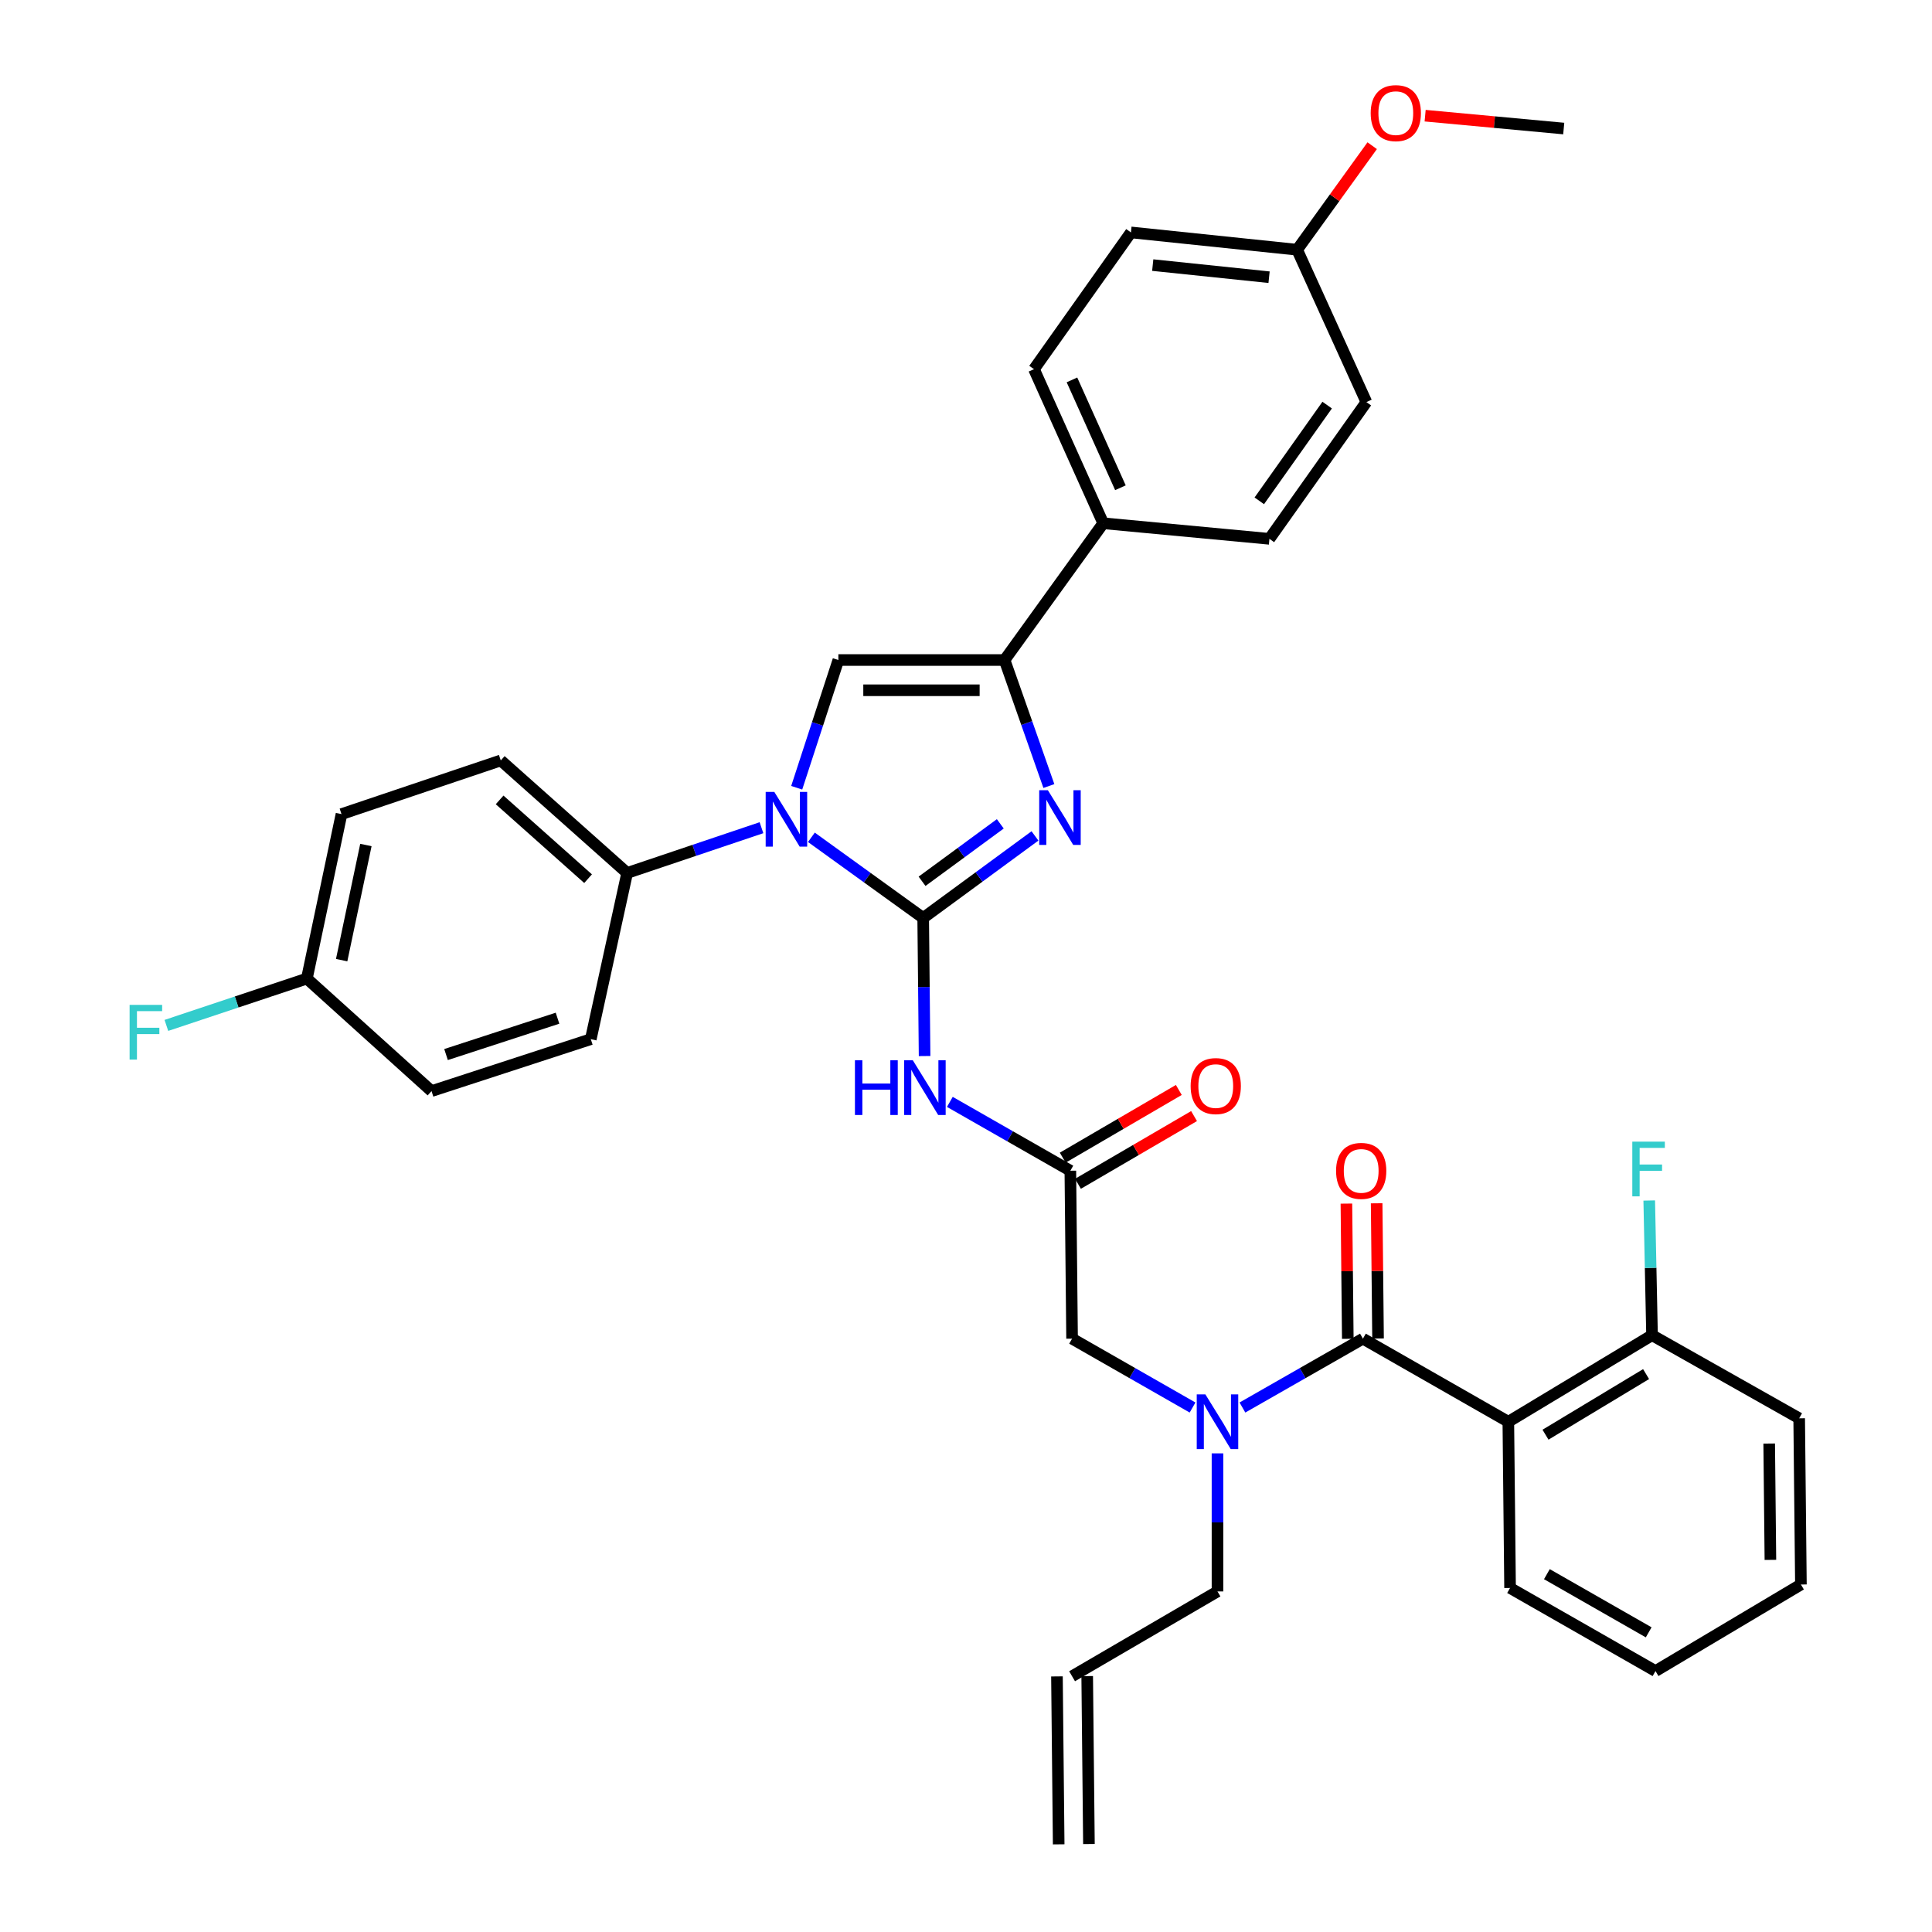 <?xml version='1.0' encoding='iso-8859-1'?>
<svg version='1.1' baseProfile='full'
              xmlns='http://www.w3.org/2000/svg'
                      xmlns:rdkit='http://www.rdkit.org/xml'
                      xmlns:xlink='http://www.w3.org/1999/xlink'
                  xml:space='preserve'
width='1000px' height='1000px' viewBox='0 0 1000 1000'>
<!-- END OF HEADER -->
<rect style='opacity:1.0;fill:#FFFFFF;stroke:none' width='1000' height='1000' x='0' y='0'> </rect>
<path class='bond-0' d='M 617.264,728.529 L 586.085,710.709' style='fill:none;fill-rule:evenodd;stroke:#0000FF;stroke-width:6px;stroke-linecap:butt;stroke-linejoin:miter;stroke-opacity:1' />
<path class='bond-0' d='M 586.085,710.709 L 554.905,692.889' style='fill:none;fill-rule:evenodd;stroke:#000000;stroke-width:6px;stroke-linecap:butt;stroke-linejoin:miter;stroke-opacity:1' />
<path class='bond-1' d='M 643.079,728.53 L 674.262,710.71' style='fill:none;fill-rule:evenodd;stroke:#0000FF;stroke-width:6px;stroke-linecap:butt;stroke-linejoin:miter;stroke-opacity:1' />
<path class='bond-1' d='M 674.262,710.71 L 705.446,692.889' style='fill:none;fill-rule:evenodd;stroke:#000000;stroke-width:6px;stroke-linecap:butt;stroke-linejoin:miter;stroke-opacity:1' />
<path class='bond-2' d='M 630.171,752.261 L 630.171,787.992' style='fill:none;fill-rule:evenodd;stroke:#0000FF;stroke-width:6px;stroke-linecap:butt;stroke-linejoin:miter;stroke-opacity:1' />
<path class='bond-2' d='M 630.171,787.992 L 630.171,823.722' style='fill:none;fill-rule:evenodd;stroke:#000000;stroke-width:6px;stroke-linecap:butt;stroke-linejoin:miter;stroke-opacity:1' />
<path class='bond-3' d='M 780.711,735.906 L 855.09,691.098' style='fill:none;fill-rule:evenodd;stroke:#000000;stroke-width:6px;stroke-linecap:butt;stroke-linejoin:miter;stroke-opacity:1' />
<path class='bond-3' d='M 799.947,742.594 L 852.012,711.229' style='fill:none;fill-rule:evenodd;stroke:#000000;stroke-width:6px;stroke-linecap:butt;stroke-linejoin:miter;stroke-opacity:1' />
<path class='bond-4' d='M 780.711,735.906 L 781.607,821.93' style='fill:none;fill-rule:evenodd;stroke:#000000;stroke-width:6px;stroke-linecap:butt;stroke-linejoin:miter;stroke-opacity:1' />
<path class='bond-5' d='M 780.711,735.906 L 705.446,692.889' style='fill:none;fill-rule:evenodd;stroke:#000000;stroke-width:6px;stroke-linecap:butt;stroke-linejoin:miter;stroke-opacity:1' />
<path class='bond-6' d='M 713.273,692.809 L 712.912,657.815' style='fill:none;fill-rule:evenodd;stroke:#000000;stroke-width:6px;stroke-linecap:butt;stroke-linejoin:miter;stroke-opacity:1' />
<path class='bond-6' d='M 712.912,657.815 L 712.551,622.822' style='fill:none;fill-rule:evenodd;stroke:#FF0000;stroke-width:6px;stroke-linecap:butt;stroke-linejoin:miter;stroke-opacity:1' />
<path class='bond-6' d='M 697.619,692.97 L 697.258,657.977' style='fill:none;fill-rule:evenodd;stroke:#000000;stroke-width:6px;stroke-linecap:butt;stroke-linejoin:miter;stroke-opacity:1' />
<path class='bond-6' d='M 697.258,657.977 L 696.897,622.983' style='fill:none;fill-rule:evenodd;stroke:#FF0000;stroke-width:6px;stroke-linecap:butt;stroke-linejoin:miter;stroke-opacity:1' />
<path class='bond-7' d='M 855.09,691.098 L 854.364,656.241' style='fill:none;fill-rule:evenodd;stroke:#000000;stroke-width:6px;stroke-linecap:butt;stroke-linejoin:miter;stroke-opacity:1' />
<path class='bond-7' d='M 854.364,656.241 L 853.638,621.385' style='fill:none;fill-rule:evenodd;stroke:#33CCCC;stroke-width:6px;stroke-linecap:butt;stroke-linejoin:miter;stroke-opacity:1' />
<path class='bond-8' d='M 855.09,691.098 L 931.252,734.114' style='fill:none;fill-rule:evenodd;stroke:#000000;stroke-width:6px;stroke-linecap:butt;stroke-linejoin:miter;stroke-opacity:1' />
<path class='bond-9' d='M 563.628,954.465 L 562.732,867.545' style='fill:none;fill-rule:evenodd;stroke:#000000;stroke-width:6px;stroke-linecap:butt;stroke-linejoin:miter;stroke-opacity:1' />
<path class='bond-9' d='M 547.974,954.626 L 547.078,867.706' style='fill:none;fill-rule:evenodd;stroke:#000000;stroke-width:6px;stroke-linecap:butt;stroke-linejoin:miter;stroke-opacity:1' />
<path class='bond-10' d='M 554.905,867.625 L 630.171,823.722' style='fill:none;fill-rule:evenodd;stroke:#000000;stroke-width:6px;stroke-linecap:butt;stroke-linejoin:miter;stroke-opacity:1' />
<path class='bond-11' d='M 491.642,570.336 L 522.826,588.153' style='fill:none;fill-rule:evenodd;stroke:#0000FF;stroke-width:6px;stroke-linecap:butt;stroke-linejoin:miter;stroke-opacity:1' />
<path class='bond-11' d='M 522.826,588.153 L 554.01,605.969' style='fill:none;fill-rule:evenodd;stroke:#000000;stroke-width:6px;stroke-linecap:butt;stroke-linejoin:miter;stroke-opacity:1' />
<path class='bond-12' d='M 478.568,546.606 L 478.204,510.876' style='fill:none;fill-rule:evenodd;stroke:#0000FF;stroke-width:6px;stroke-linecap:butt;stroke-linejoin:miter;stroke-opacity:1' />
<path class='bond-12' d='M 478.204,510.876 L 477.839,475.146' style='fill:none;fill-rule:evenodd;stroke:#000000;stroke-width:6px;stroke-linecap:butt;stroke-linejoin:miter;stroke-opacity:1' />
<path class='bond-13' d='M 557.953,612.731 L 587.997,595.206' style='fill:none;fill-rule:evenodd;stroke:#000000;stroke-width:6px;stroke-linecap:butt;stroke-linejoin:miter;stroke-opacity:1' />
<path class='bond-13' d='M 587.997,595.206 L 618.041,577.681' style='fill:none;fill-rule:evenodd;stroke:#FF0000;stroke-width:6px;stroke-linecap:butt;stroke-linejoin:miter;stroke-opacity:1' />
<path class='bond-13' d='M 550.066,599.208 L 580.109,581.683' style='fill:none;fill-rule:evenodd;stroke:#000000;stroke-width:6px;stroke-linecap:butt;stroke-linejoin:miter;stroke-opacity:1' />
<path class='bond-13' d='M 580.109,581.683 L 610.153,564.158' style='fill:none;fill-rule:evenodd;stroke:#FF0000;stroke-width:6px;stroke-linecap:butt;stroke-linejoin:miter;stroke-opacity:1' />
<path class='bond-14' d='M 554.01,605.969 L 554.905,692.889' style='fill:none;fill-rule:evenodd;stroke:#000000;stroke-width:6px;stroke-linecap:butt;stroke-linejoin:miter;stroke-opacity:1' />
<path class='bond-15' d='M 419.975,433.391 L 448.907,454.268' style='fill:none;fill-rule:evenodd;stroke:#0000FF;stroke-width:6px;stroke-linecap:butt;stroke-linejoin:miter;stroke-opacity:1' />
<path class='bond-15' d='M 448.907,454.268 L 477.839,475.146' style='fill:none;fill-rule:evenodd;stroke:#000000;stroke-width:6px;stroke-linecap:butt;stroke-linejoin:miter;stroke-opacity:1' />
<path class='bond-16' d='M 412.377,407.739 L 423.156,374.682' style='fill:none;fill-rule:evenodd;stroke:#0000FF;stroke-width:6px;stroke-linecap:butt;stroke-linejoin:miter;stroke-opacity:1' />
<path class='bond-16' d='M 423.156,374.682 L 433.936,341.626' style='fill:none;fill-rule:evenodd;stroke:#000000;stroke-width:6px;stroke-linecap:butt;stroke-linejoin:miter;stroke-opacity:1' />
<path class='bond-17' d='M 394.138,428.418 L 359.374,440.132' style='fill:none;fill-rule:evenodd;stroke:#0000FF;stroke-width:6px;stroke-linecap:butt;stroke-linejoin:miter;stroke-opacity:1' />
<path class='bond-17' d='M 359.374,440.132 L 324.611,451.846' style='fill:none;fill-rule:evenodd;stroke:#000000;stroke-width:6px;stroke-linecap:butt;stroke-linejoin:miter;stroke-opacity:1' />
<path class='bond-18' d='M 477.839,475.146 L 506.769,453.907' style='fill:none;fill-rule:evenodd;stroke:#000000;stroke-width:6px;stroke-linecap:butt;stroke-linejoin:miter;stroke-opacity:1' />
<path class='bond-18' d='M 506.769,453.907 L 535.699,432.668' style='fill:none;fill-rule:evenodd;stroke:#0000FF;stroke-width:6px;stroke-linecap:butt;stroke-linejoin:miter;stroke-opacity:1' />
<path class='bond-18' d='M 477.254,456.155 L 497.505,441.287' style='fill:none;fill-rule:evenodd;stroke:#000000;stroke-width:6px;stroke-linecap:butt;stroke-linejoin:miter;stroke-opacity:1' />
<path class='bond-18' d='M 497.505,441.287 L 517.755,426.42' style='fill:none;fill-rule:evenodd;stroke:#0000FF;stroke-width:6px;stroke-linecap:butt;stroke-linejoin:miter;stroke-opacity:1' />
<path class='bond-19' d='M 542.895,406.85 L 531.428,374.238' style='fill:none;fill-rule:evenodd;stroke:#0000FF;stroke-width:6px;stroke-linecap:butt;stroke-linejoin:miter;stroke-opacity:1' />
<path class='bond-19' d='M 531.428,374.238 L 519.96,341.626' style='fill:none;fill-rule:evenodd;stroke:#000000;stroke-width:6px;stroke-linecap:butt;stroke-linejoin:miter;stroke-opacity:1' />
<path class='bond-20' d='M 519.96,341.626 L 571.03,270.839' style='fill:none;fill-rule:evenodd;stroke:#000000;stroke-width:6px;stroke-linecap:butt;stroke-linejoin:miter;stroke-opacity:1' />
<path class='bond-21' d='M 519.96,341.626 L 433.936,341.626' style='fill:none;fill-rule:evenodd;stroke:#000000;stroke-width:6px;stroke-linecap:butt;stroke-linejoin:miter;stroke-opacity:1' />
<path class='bond-21' d='M 507.056,357.281 L 446.839,357.281' style='fill:none;fill-rule:evenodd;stroke:#000000;stroke-width:6px;stroke-linecap:butt;stroke-linejoin:miter;stroke-opacity:1' />
<path class='bond-22' d='M 571.03,270.839 L 535.189,191.085' style='fill:none;fill-rule:evenodd;stroke:#000000;stroke-width:6px;stroke-linecap:butt;stroke-linejoin:miter;stroke-opacity:1' />
<path class='bond-22' d='M 579.933,252.459 L 554.844,196.631' style='fill:none;fill-rule:evenodd;stroke:#000000;stroke-width:6px;stroke-linecap:butt;stroke-linejoin:miter;stroke-opacity:1' />
<path class='bond-23' d='M 571.03,270.839 L 657.054,278.901' style='fill:none;fill-rule:evenodd;stroke:#000000;stroke-width:6px;stroke-linecap:butt;stroke-linejoin:miter;stroke-opacity:1' />
<path class='bond-24' d='M 535.189,191.085 L 585.372,120.299' style='fill:none;fill-rule:evenodd;stroke:#000000;stroke-width:6px;stroke-linecap:butt;stroke-linejoin:miter;stroke-opacity:1' />
<path class='bond-25' d='M 324.611,451.846 L 305.791,537.87' style='fill:none;fill-rule:evenodd;stroke:#000000;stroke-width:6px;stroke-linecap:butt;stroke-linejoin:miter;stroke-opacity:1' />
<path class='bond-26' d='M 324.611,451.846 L 259.2,393.6' style='fill:none;fill-rule:evenodd;stroke:#000000;stroke-width:6px;stroke-linecap:butt;stroke-linejoin:miter;stroke-opacity:1' />
<path class='bond-26' d='M 304.389,454.801 L 258.601,414.029' style='fill:none;fill-rule:evenodd;stroke:#000000;stroke-width:6px;stroke-linecap:butt;stroke-linejoin:miter;stroke-opacity:1' />
<path class='bond-27' d='M 158.834,506.508 L 176.759,421.379' style='fill:none;fill-rule:evenodd;stroke:#000000;stroke-width:6px;stroke-linecap:butt;stroke-linejoin:miter;stroke-opacity:1' />
<path class='bond-27' d='M 176.841,496.964 L 189.389,437.374' style='fill:none;fill-rule:evenodd;stroke:#000000;stroke-width:6px;stroke-linecap:butt;stroke-linejoin:miter;stroke-opacity:1' />
<path class='bond-28' d='M 158.834,506.508 L 122.477,518.628' style='fill:none;fill-rule:evenodd;stroke:#000000;stroke-width:6px;stroke-linecap:butt;stroke-linejoin:miter;stroke-opacity:1' />
<path class='bond-28' d='M 122.477,518.628 L 86.121,530.748' style='fill:none;fill-rule:evenodd;stroke:#33CCCC;stroke-width:6px;stroke-linecap:butt;stroke-linejoin:miter;stroke-opacity:1' />
<path class='bond-29' d='M 158.834,506.508 L 223.358,564.753' style='fill:none;fill-rule:evenodd;stroke:#000000;stroke-width:6px;stroke-linecap:butt;stroke-linejoin:miter;stroke-opacity:1' />
<path class='bond-30' d='M 305.791,537.87 L 223.358,564.753' style='fill:none;fill-rule:evenodd;stroke:#000000;stroke-width:6px;stroke-linecap:butt;stroke-linejoin:miter;stroke-opacity:1' />
<path class='bond-30' d='M 288.572,527.019 L 230.869,545.837' style='fill:none;fill-rule:evenodd;stroke:#000000;stroke-width:6px;stroke-linecap:butt;stroke-linejoin:miter;stroke-opacity:1' />
<path class='bond-31' d='M 259.2,393.6 L 176.759,421.379' style='fill:none;fill-rule:evenodd;stroke:#000000;stroke-width:6px;stroke-linecap:butt;stroke-linejoin:miter;stroke-opacity:1' />
<path class='bond-32' d='M 657.054,278.901 L 707.237,208.115' style='fill:none;fill-rule:evenodd;stroke:#000000;stroke-width:6px;stroke-linecap:butt;stroke-linejoin:miter;stroke-opacity:1' />
<path class='bond-32' d='M 651.81,259.229 L 686.939,209.679' style='fill:none;fill-rule:evenodd;stroke:#000000;stroke-width:6px;stroke-linecap:butt;stroke-linejoin:miter;stroke-opacity:1' />
<path class='bond-33' d='M 671.396,129.257 L 707.237,208.115' style='fill:none;fill-rule:evenodd;stroke:#000000;stroke-width:6px;stroke-linecap:butt;stroke-linejoin:miter;stroke-opacity:1' />
<path class='bond-34' d='M 671.396,129.257 L 690.819,102.335' style='fill:none;fill-rule:evenodd;stroke:#000000;stroke-width:6px;stroke-linecap:butt;stroke-linejoin:miter;stroke-opacity:1' />
<path class='bond-34' d='M 690.819,102.335 L 710.243,75.412' style='fill:none;fill-rule:evenodd;stroke:#FF0000;stroke-width:6px;stroke-linecap:butt;stroke-linejoin:miter;stroke-opacity:1' />
<path class='bond-35' d='M 671.396,129.257 L 585.372,120.299' style='fill:none;fill-rule:evenodd;stroke:#000000;stroke-width:6px;stroke-linecap:butt;stroke-linejoin:miter;stroke-opacity:1' />
<path class='bond-35' d='M 656.871,143.484 L 596.654,137.213' style='fill:none;fill-rule:evenodd;stroke:#000000;stroke-width:6px;stroke-linecap:butt;stroke-linejoin:miter;stroke-opacity:1' />
<path class='bond-36' d='M 737.648,59.878 L 773.517,63.205' style='fill:none;fill-rule:evenodd;stroke:#FF0000;stroke-width:6px;stroke-linecap:butt;stroke-linejoin:miter;stroke-opacity:1' />
<path class='bond-36' d='M 773.517,63.205 L 809.386,66.532' style='fill:none;fill-rule:evenodd;stroke:#000000;stroke-width:6px;stroke-linecap:butt;stroke-linejoin:miter;stroke-opacity:1' />
<path class='bond-37' d='M 781.607,821.93 L 856.882,864.938' style='fill:none;fill-rule:evenodd;stroke:#000000;stroke-width:6px;stroke-linecap:butt;stroke-linejoin:miter;stroke-opacity:1' />
<path class='bond-37' d='M 800.665,814.788 L 853.357,844.894' style='fill:none;fill-rule:evenodd;stroke:#000000;stroke-width:6px;stroke-linecap:butt;stroke-linejoin:miter;stroke-opacity:1' />
<path class='bond-38' d='M 931.252,734.114 L 932.148,820.138' style='fill:none;fill-rule:evenodd;stroke:#000000;stroke-width:6px;stroke-linecap:butt;stroke-linejoin:miter;stroke-opacity:1' />
<path class='bond-38' d='M 915.732,747.181 L 916.359,807.398' style='fill:none;fill-rule:evenodd;stroke:#000000;stroke-width:6px;stroke-linecap:butt;stroke-linejoin:miter;stroke-opacity:1' />
<path class='bond-39' d='M 856.882,864.938 L 932.148,820.138' style='fill:none;fill-rule:evenodd;stroke:#000000;stroke-width:6px;stroke-linecap:butt;stroke-linejoin:miter;stroke-opacity:1' />
<path  class='atom-0' d='M 623.911 721.746
L 633.191 736.746
Q 634.111 738.226, 635.591 740.906
Q 637.071 743.586, 637.151 743.746
L 637.151 721.746
L 640.911 721.746
L 640.911 750.066
L 637.031 750.066
L 627.071 733.666
Q 625.911 731.746, 624.671 729.546
Q 623.471 727.346, 623.111 726.666
L 623.111 750.066
L 619.431 750.066
L 619.431 721.746
L 623.911 721.746
' fill='#0000FF'/>
<path  class='atom-3' d='M 691.55 606.049
Q 691.55 599.249, 694.91 595.449
Q 698.27 591.649, 704.55 591.649
Q 710.83 591.649, 714.19 595.449
Q 717.55 599.249, 717.55 606.049
Q 717.55 612.929, 714.15 616.849
Q 710.75 620.729, 704.55 620.729
Q 698.31 620.729, 694.91 616.849
Q 691.55 612.969, 691.55 606.049
M 704.55 617.529
Q 708.87 617.529, 711.19 614.649
Q 713.55 611.729, 713.55 606.049
Q 713.55 600.489, 711.19 597.689
Q 708.87 594.849, 704.55 594.849
Q 700.23 594.849, 697.87 597.649
Q 695.55 600.449, 695.55 606.049
Q 695.55 611.769, 697.87 614.649
Q 700.23 617.529, 704.55 617.529
' fill='#FF0000'/>
<path  class='atom-5' d='M 844.878 590.913
L 861.718 590.913
L 861.718 594.153
L 848.678 594.153
L 848.678 602.753
L 860.278 602.753
L 860.278 606.033
L 848.678 606.033
L 848.678 619.233
L 844.878 619.233
L 844.878 590.913
' fill='#33CCCC'/>
<path  class='atom-8' d='M 442.515 548.801
L 446.355 548.801
L 446.355 560.841
L 460.835 560.841
L 460.835 548.801
L 464.675 548.801
L 464.675 577.121
L 460.835 577.121
L 460.835 564.041
L 446.355 564.041
L 446.355 577.121
L 442.515 577.121
L 442.515 548.801
' fill='#0000FF'/>
<path  class='atom-8' d='M 472.475 548.801
L 481.755 563.801
Q 482.675 565.281, 484.155 567.961
Q 485.635 570.641, 485.715 570.801
L 485.715 548.801
L 489.475 548.801
L 489.475 577.121
L 485.595 577.121
L 475.635 560.721
Q 474.475 558.801, 473.235 556.601
Q 472.035 554.401, 471.675 553.721
L 471.675 577.121
L 467.995 577.121
L 467.995 548.801
L 472.475 548.801
' fill='#0000FF'/>
<path  class='atom-10' d='M 616.275 562.146
Q 616.275 555.346, 619.635 551.546
Q 622.995 547.746, 629.275 547.746
Q 635.555 547.746, 638.915 551.546
Q 642.275 555.346, 642.275 562.146
Q 642.275 569.026, 638.875 572.946
Q 635.475 576.826, 629.275 576.826
Q 623.035 576.826, 619.635 572.946
Q 616.275 569.066, 616.275 562.146
M 629.275 573.626
Q 633.595 573.626, 635.915 570.746
Q 638.275 567.826, 638.275 562.146
Q 638.275 556.586, 635.915 553.786
Q 633.595 550.946, 629.275 550.946
Q 624.955 550.946, 622.595 553.746
Q 620.275 556.546, 620.275 562.146
Q 620.275 567.866, 622.595 570.746
Q 624.955 573.626, 629.275 573.626
' fill='#FF0000'/>
<path  class='atom-12' d='M 400.792 409.907
L 410.072 424.907
Q 410.992 426.387, 412.472 429.067
Q 413.952 431.747, 414.032 431.907
L 414.032 409.907
L 417.792 409.907
L 417.792 438.227
L 413.912 438.227
L 403.952 421.827
Q 402.792 419.907, 401.552 417.707
Q 400.352 415.507, 399.992 414.827
L 399.992 438.227
L 396.312 438.227
L 396.312 409.907
L 400.792 409.907
' fill='#0000FF'/>
<path  class='atom-14' d='M 542.375 409.011
L 551.655 424.011
Q 552.575 425.491, 554.055 428.171
Q 555.535 430.851, 555.615 431.011
L 555.615 409.011
L 559.375 409.011
L 559.375 437.331
L 555.495 437.331
L 545.535 420.931
Q 544.375 419.011, 543.135 416.811
Q 541.935 414.611, 541.575 413.931
L 541.575 437.331
L 537.895 437.331
L 537.895 409.011
L 542.375 409.011
' fill='#0000FF'/>
<path  class='atom-21' d='M 67.085 520.127
L 83.925 520.127
L 83.925 523.367
L 70.885 523.367
L 70.885 531.967
L 82.485 531.967
L 82.485 535.247
L 70.885 535.247
L 70.885 548.447
L 67.085 548.447
L 67.085 520.127
' fill='#33CCCC'/>
<path  class='atom-30' d='M 709.466 58.55
Q 709.466 51.75, 712.826 47.95
Q 716.186 44.15, 722.466 44.15
Q 728.746 44.15, 732.106 47.95
Q 735.466 51.75, 735.466 58.55
Q 735.466 65.43, 732.066 69.35
Q 728.666 73.23, 722.466 73.23
Q 716.226 73.23, 712.826 69.35
Q 709.466 65.47, 709.466 58.55
M 722.466 70.03
Q 726.786 70.03, 729.106 67.15
Q 731.466 64.23, 731.466 58.55
Q 731.466 52.99, 729.106 50.19
Q 726.786 47.35, 722.466 47.35
Q 718.146 47.35, 715.786 50.15
Q 713.466 52.95, 713.466 58.55
Q 713.466 64.27, 715.786 67.15
Q 718.146 70.03, 722.466 70.03
' fill='#FF0000'/>
</svg>
